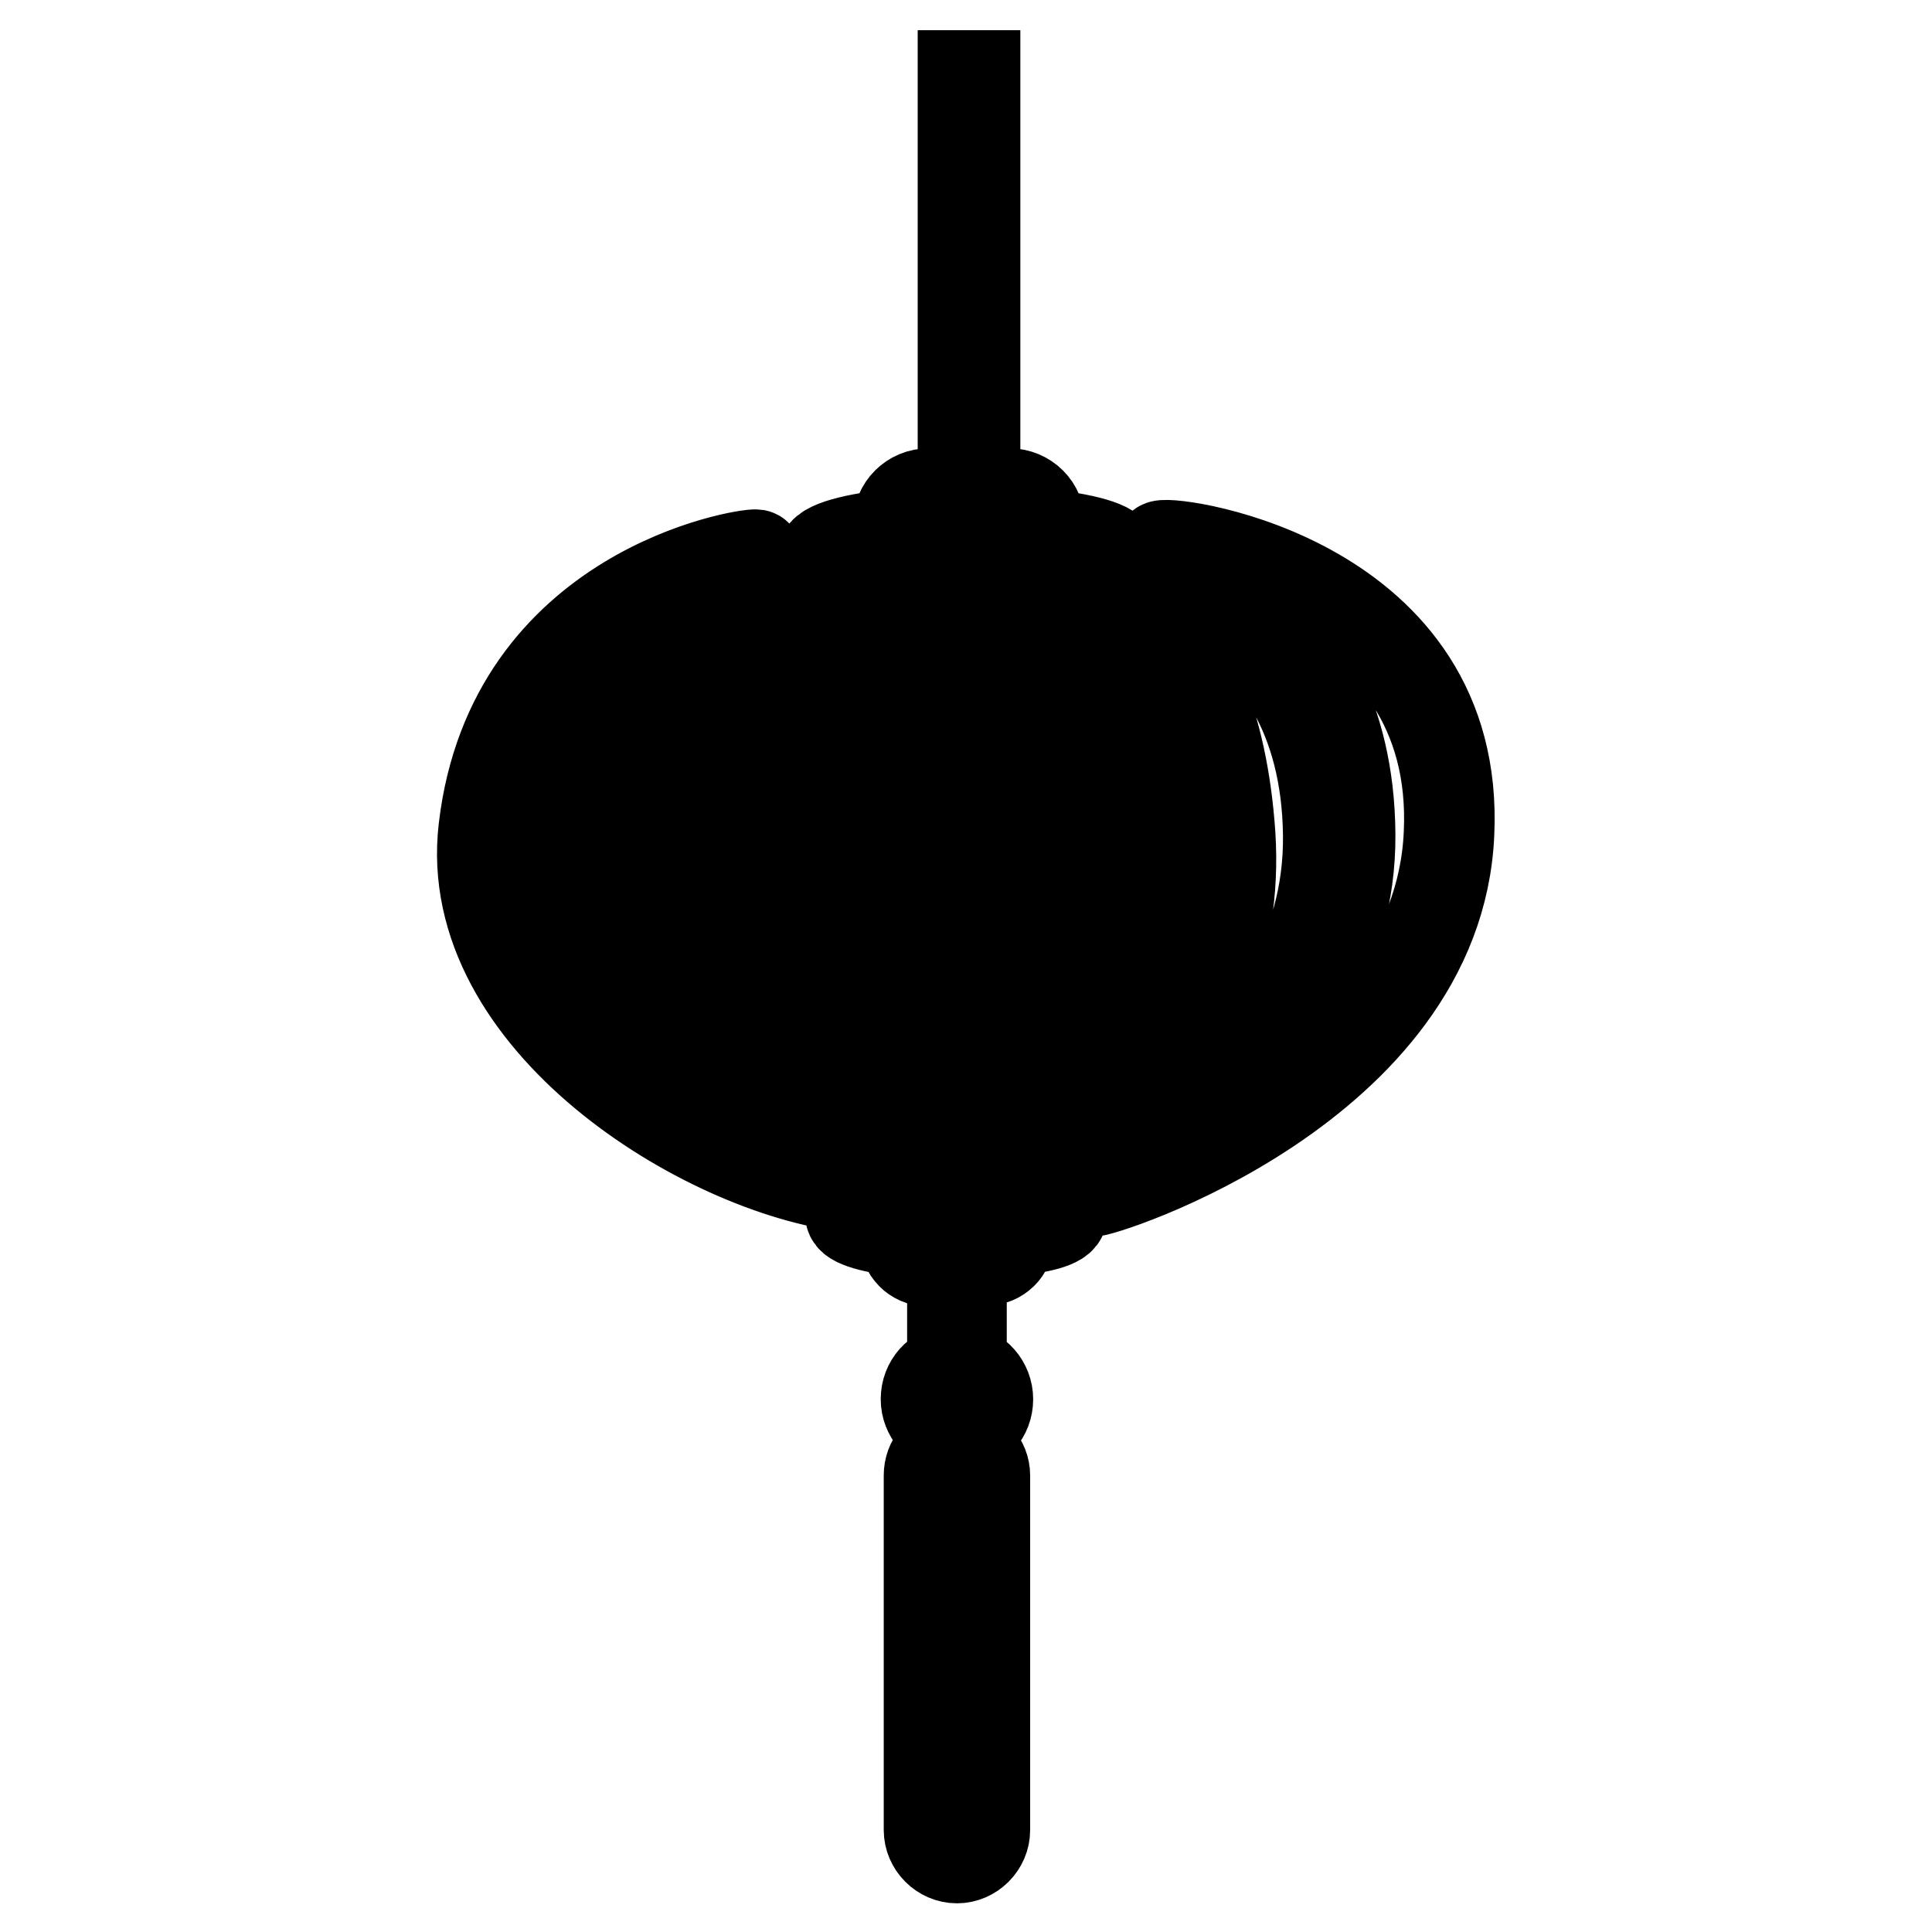 <?xml version="1.0" encoding="utf-8"?>
<!-- Svg Vector Icons : http://www.onlinewebfonts.com/icon -->
<!DOCTYPE svg PUBLIC "-//W3C//DTD SVG 1.1//EN" "http://www.w3.org/Graphics/SVG/1.1/DTD/svg11.dtd">
<svg version="1.1" xmlns="http://www.w3.org/2000/svg" xmlns:xlink="http://www.w3.org/1999/xlink" x="0px" y="0px" viewBox="0 0 256 256" enable-background="new 0 0 256 256" xml:space="preserve">
<g> <path stroke-width="12" fill-opacity="0" stroke="#000000"  d="M75.3,109.3c-4.2,33.9,38,48.1,37.3,48c-19.1-2.2-51.5-22-48.5-47.5c3.7-31.7,34.8-36.5,36.1-36.3 C101.6,73.8,79.5,75.3,75.3,109.3z M89,110.3c-2.8,29.9,29.7,45.6,28.6,45.9c-1,0.3-43.4-13.5-39.8-46.8 c3.6-33.4,26.6-34.6,27.9-33.9C107,76.1,91.9,80.3,89,110.3z M103.5,110.6c-3.1,28.8,18.6,44.2,17.8,44.3 c-0.8,0.1-32.9-14.8-29.8-44.4c3.1-29.7,18.9-32.5,20.3-32.2C113.2,78.5,106.7,81.6,103.5,110.6z M118.3,110.6 c-3.9,29,7.2,43.9,6.5,44c-0.8,0-21.7-15.3-18.5-43.9c3.3-28.8,10.5-31.4,11.9-31.2C119.6,79.5,122.2,81.4,118.3,110.6z  M132.2,110.4c-0.5,30.1-3.3,44.1-4.1,44.1c-0.7,0-10.6-14.6-7.2-43.9c3.4-29.5,2.3-30.8,3.9-30.9 C126.3,79.6,132.7,80.2,132.2,110.4z M146.1,110.3c2,30.1-13.8,44.6-14.6,44.5c-0.8-0.1,3-14.5,3.2-44.5 c0.2-30.1-4.8-31.1-3.3-31.3C132.9,78.8,144,80.2,146.1,110.3z M160.1,110.6c2.3,30.8-24.6,45.1-25.4,44.9 c-0.8-0.2,16.3-15,13.9-45.1c-2.5-30.2-12.3-32.4-10.8-32.7C139.3,77.2,157.8,79.8,160.1,110.6z M176,110.6 c0.4,31.7-35.1,46.3-36.5,46c-1.3-0.3,25.5-15.1,23.5-46c-2.1-30.9-19.3-34.8-17.3-35.5C147.7,74.4,175.6,78.8,176,110.6z  M192,110.5c-1.5,33.4-46.2,47.7-47.5,47.4c-1.3-0.3,34.6-15.3,34.4-47.3c-0.2-32-27-37.6-25-38.3C155.9,71.6,193.6,77,192,110.5 L192,110.5z M137.6,70.7c0.1-0.4,0.2-0.8,0.2-1.2c0-2.3-1.8-4.1-4.1-4.1h-4.5V10h-1.6v55.4h-4.5c-2.3,0-4.1,1.8-4.1,4.1 c0,0.4,0.1,0.8,0.2,1.2c-6,0.6-10.2,1.7-10.2,3c0,1.9,8.6,3.4,19.3,3.4c10.7,0,19.3-1.5,19.3-3.4C147.7,72.4,143.6,71.3,137.6,70.7 z M140.7,161c0-1.4-6.3-2.5-14-2.5c-7.8,0-14,1.1-14,2.5c0,0.9,3,1.8,7.4,2.2c-0.1,0.3-0.2,0.6-0.2,0.9c0,1.6,1.3,3,3,3h3.3v14.3 c-2,0.3-3.5,1.9-3.5,4c0,2,1.5,3.7,3.5,4v2.5c-1.8,0.3-3.1,1.7-3.1,3.6v47c0,2,1.7,3.7,3.7,3.7c2,0,3.7-1.7,3.7-3.7v-47 c0-1.8-1.4-3.3-3.1-3.6v-2.5c2-0.3,3.5-1.9,3.5-4c0-2-1.5-3.7-3.5-4V167h3.3c1.6,0,3-1.3,3-3c0-0.3-0.1-0.6-0.2-0.9 C137.7,162.8,140.7,162,140.7,161z"/></g>
</svg>